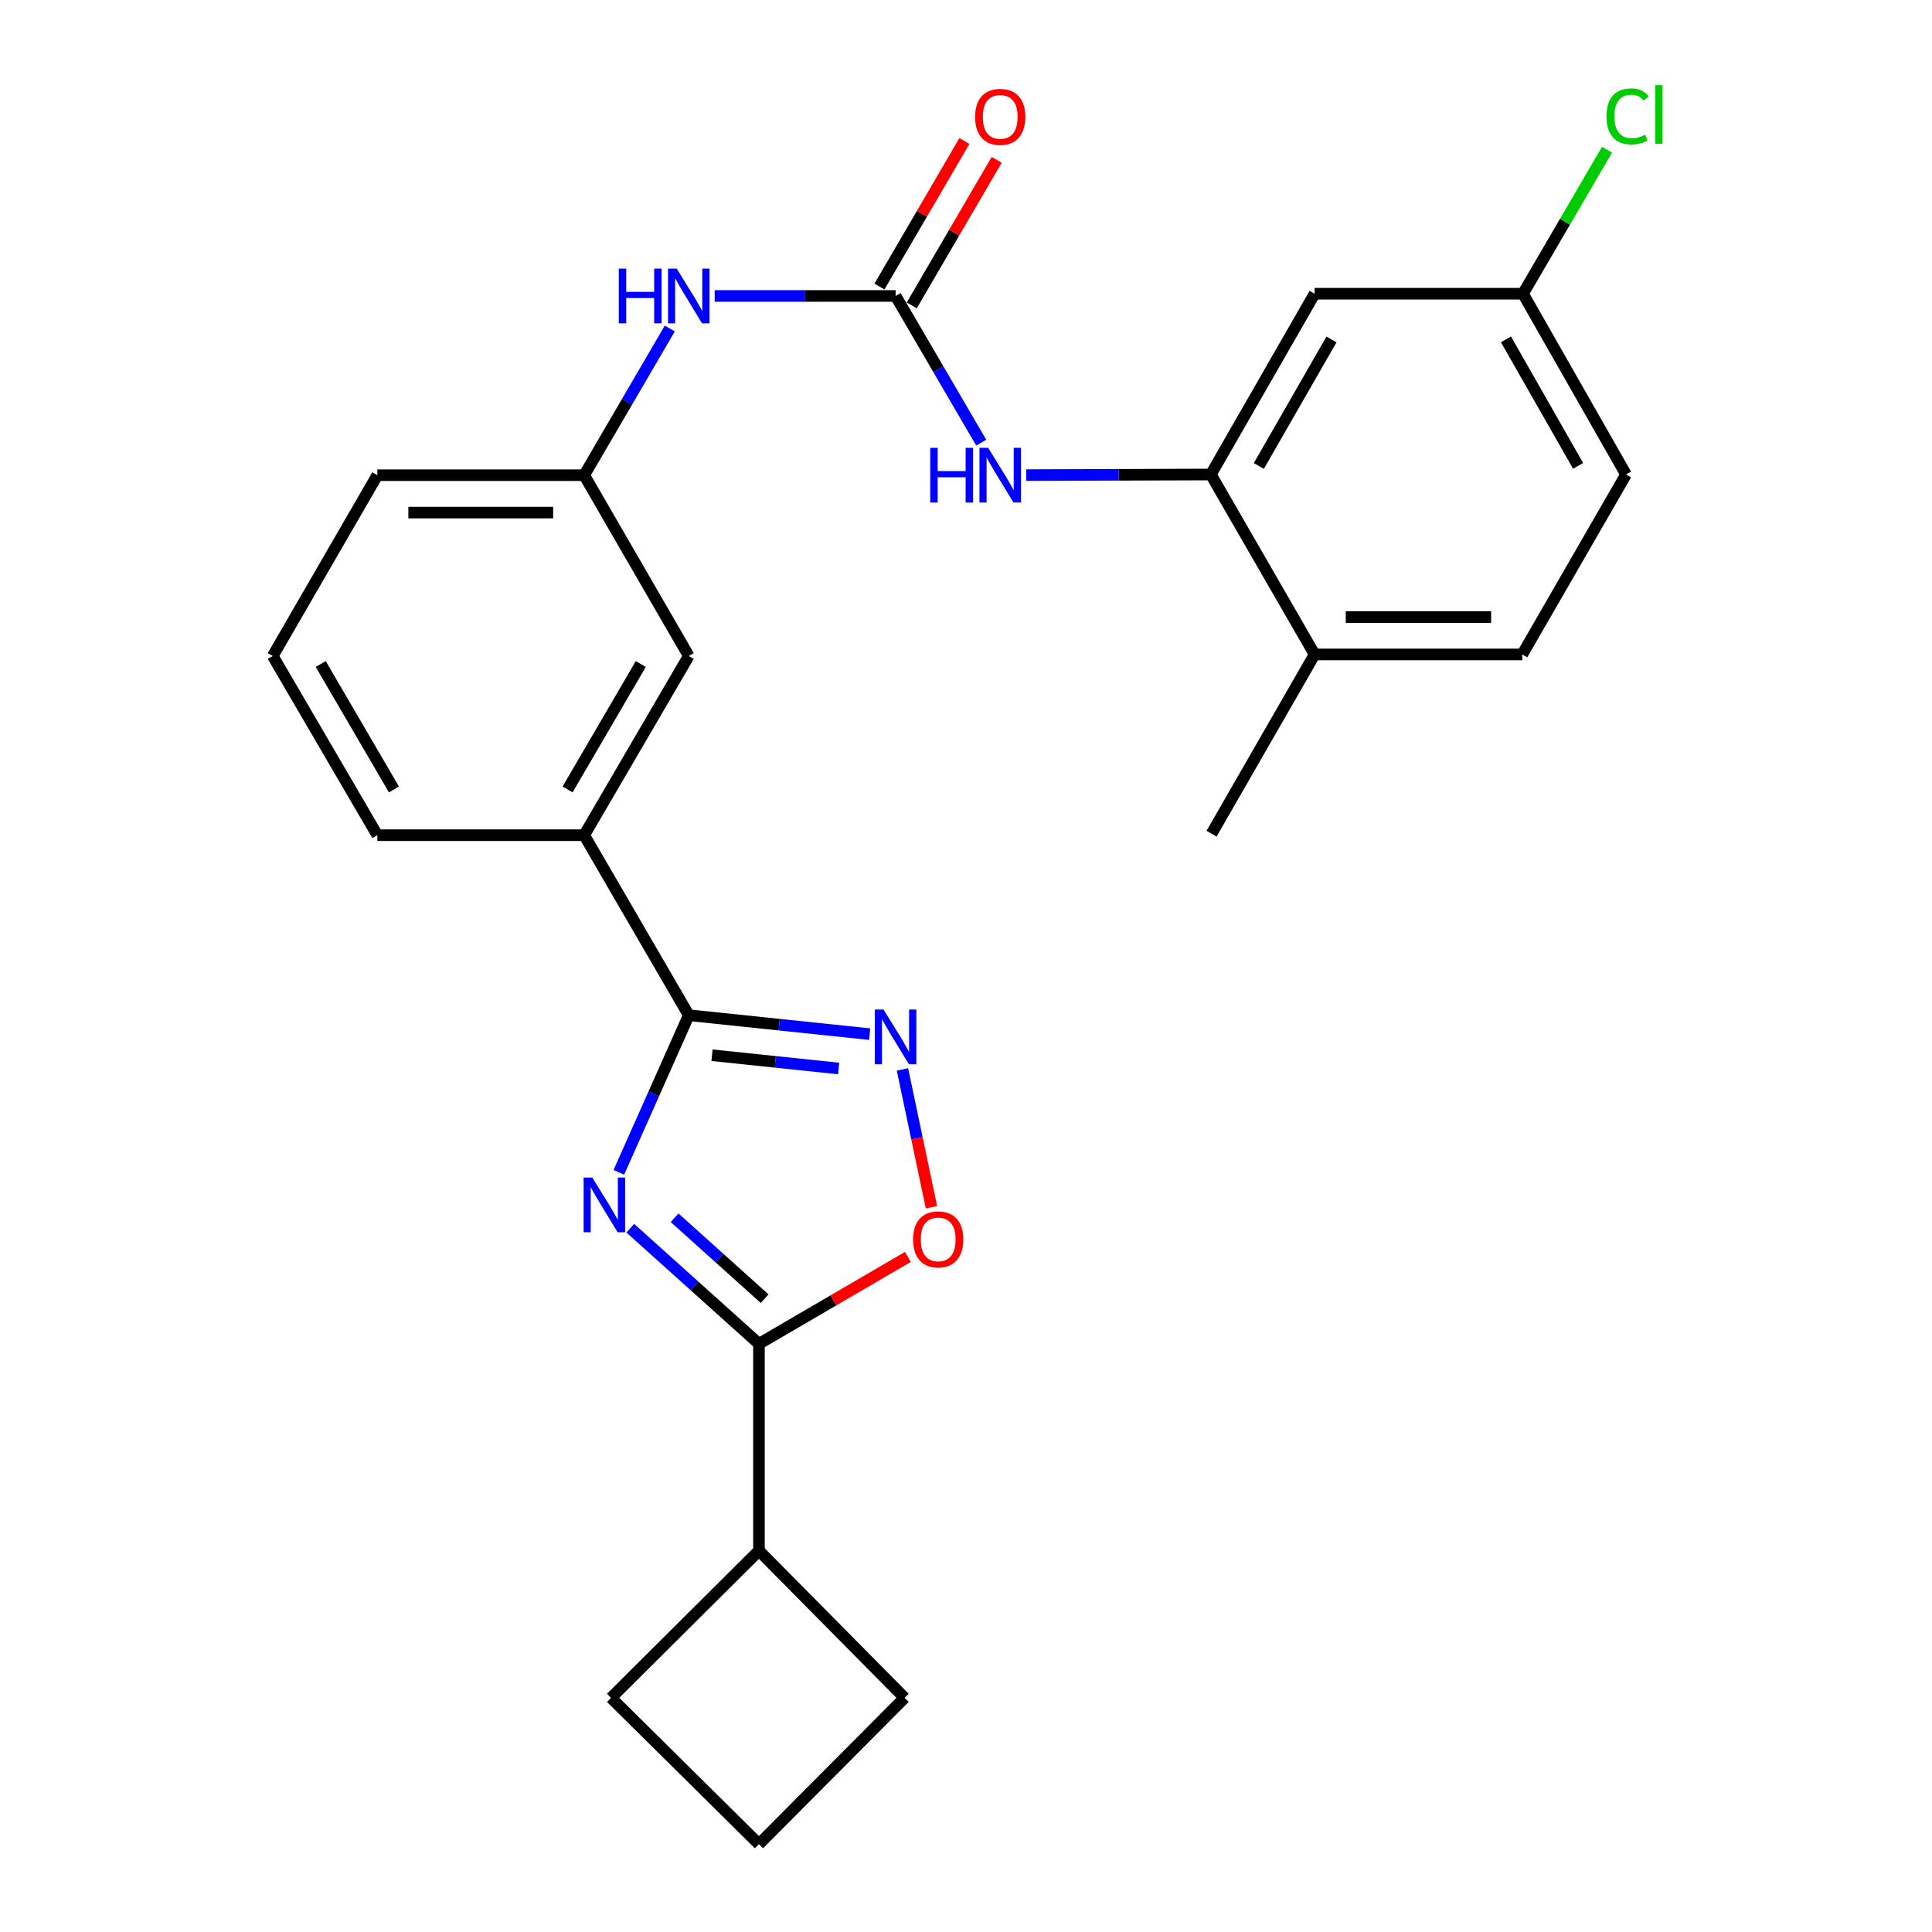 <?xml version='1.0' encoding='iso-8859-1'?>
<svg version='1.1' baseProfile='full'
              xmlns='http://www.w3.org/2000/svg'
                      xmlns:rdkit='http://www.rdkit.org/xml'
                      xmlns:xlink='http://www.w3.org/1999/xlink'
                  xml:space='preserve'
width='1000px' height='1000px' viewBox='0 0 1000 1000'>
<!-- END OF HEADER -->
<rect style='opacity:1.0;fill:#FFFFFF;stroke:none' width='1000' height='1000' x='0' y='0'> </rect>
<path class='bond-0' d='M 320.311,606.807 L 338.411,566.137' style='fill:none;fill-rule:evenodd;stroke:#0000FF;stroke-width:6px;stroke-linecap:butt;stroke-linejoin:miter;stroke-opacity:1' />
<path class='bond-0' d='M 338.411,566.137 L 356.51,525.467' style='fill:none;fill-rule:evenodd;stroke:#000000;stroke-width:6px;stroke-linecap:butt;stroke-linejoin:miter;stroke-opacity:1' />
<path class='bond-1' d='M 326.244,635.723 L 359.537,665.643' style='fill:none;fill-rule:evenodd;stroke:#0000FF;stroke-width:6px;stroke-linecap:butt;stroke-linejoin:miter;stroke-opacity:1' />
<path class='bond-1' d='M 359.537,665.643 L 392.83,695.563' style='fill:none;fill-rule:evenodd;stroke:#000000;stroke-width:6px;stroke-linecap:butt;stroke-linejoin:miter;stroke-opacity:1' />
<path class='bond-1' d='M 349.168,630.304 L 372.473,651.248' style='fill:none;fill-rule:evenodd;stroke:#0000FF;stroke-width:6px;stroke-linecap:butt;stroke-linejoin:miter;stroke-opacity:1' />
<path class='bond-1' d='M 372.473,651.248 L 395.778,672.192' style='fill:none;fill-rule:evenodd;stroke:#000000;stroke-width:6px;stroke-linecap:butt;stroke-linejoin:miter;stroke-opacity:1' />
<path class='bond-2' d='M 356.51,525.467 L 403.323,530.371' style='fill:none;fill-rule:evenodd;stroke:#000000;stroke-width:6px;stroke-linecap:butt;stroke-linejoin:miter;stroke-opacity:1' />
<path class='bond-2' d='M 403.323,530.371 L 450.136,535.274' style='fill:none;fill-rule:evenodd;stroke:#0000FF;stroke-width:6px;stroke-linecap:butt;stroke-linejoin:miter;stroke-opacity:1' />
<path class='bond-2' d='M 368.538,546.186 L 401.307,549.619' style='fill:none;fill-rule:evenodd;stroke:#000000;stroke-width:6px;stroke-linecap:butt;stroke-linejoin:miter;stroke-opacity:1' />
<path class='bond-2' d='M 401.307,549.619 L 434.076,553.052' style='fill:none;fill-rule:evenodd;stroke:#0000FF;stroke-width:6px;stroke-linecap:butt;stroke-linejoin:miter;stroke-opacity:1' />
<path class='bond-7' d='M 356.51,525.467 L 302.374,432.291' style='fill:none;fill-rule:evenodd;stroke:#000000;stroke-width:6px;stroke-linecap:butt;stroke-linejoin:miter;stroke-opacity:1' />
<path class='bond-3' d='M 392.83,695.563 L 431.377,673.071' style='fill:none;fill-rule:evenodd;stroke:#000000;stroke-width:6px;stroke-linecap:butt;stroke-linejoin:miter;stroke-opacity:1' />
<path class='bond-3' d='M 431.377,673.071 L 469.923,650.579' style='fill:none;fill-rule:evenodd;stroke:#FF0000;stroke-width:6px;stroke-linecap:butt;stroke-linejoin:miter;stroke-opacity:1' />
<path class='bond-14' d='M 392.83,695.563 L 392.83,802.631' style='fill:none;fill-rule:evenodd;stroke:#000000;stroke-width:6px;stroke-linecap:butt;stroke-linejoin:miter;stroke-opacity:1' />
<path class='bond-26' d='M 467.11,553.517 L 474.616,589.189' style='fill:none;fill-rule:evenodd;stroke:#0000FF;stroke-width:6px;stroke-linecap:butt;stroke-linejoin:miter;stroke-opacity:1' />
<path class='bond-26' d='M 474.616,589.189 L 482.123,624.861' style='fill:none;fill-rule:evenodd;stroke:#FF0000;stroke-width:6px;stroke-linecap:butt;stroke-linejoin:miter;stroke-opacity:1' />
<path class='bond-4' d='M 463.567,153.191 L 416.747,153.191' style='fill:none;fill-rule:evenodd;stroke:#000000;stroke-width:6px;stroke-linecap:butt;stroke-linejoin:miter;stroke-opacity:1' />
<path class='bond-4' d='M 416.747,153.191 L 369.926,153.191' style='fill:none;fill-rule:evenodd;stroke:#0000FF;stroke-width:6px;stroke-linecap:butt;stroke-linejoin:miter;stroke-opacity:1' />
<path class='bond-6' d='M 463.567,153.191 L 485.724,191.153' style='fill:none;fill-rule:evenodd;stroke:#000000;stroke-width:6px;stroke-linecap:butt;stroke-linejoin:miter;stroke-opacity:1' />
<path class='bond-6' d='M 485.724,191.153 L 507.882,229.114' style='fill:none;fill-rule:evenodd;stroke:#0000FF;stroke-width:6px;stroke-linecap:butt;stroke-linejoin:miter;stroke-opacity:1' />
<path class='bond-10' d='M 471.925,158.069 L 493.907,120.402' style='fill:none;fill-rule:evenodd;stroke:#000000;stroke-width:6px;stroke-linecap:butt;stroke-linejoin:miter;stroke-opacity:1' />
<path class='bond-10' d='M 493.907,120.402 L 515.89,82.736' style='fill:none;fill-rule:evenodd;stroke:#FF0000;stroke-width:6px;stroke-linecap:butt;stroke-linejoin:miter;stroke-opacity:1' />
<path class='bond-10' d='M 455.21,148.314 L 477.192,110.647' style='fill:none;fill-rule:evenodd;stroke:#000000;stroke-width:6px;stroke-linecap:butt;stroke-linejoin:miter;stroke-opacity:1' />
<path class='bond-10' d='M 477.192,110.647 L 499.175,72.981' style='fill:none;fill-rule:evenodd;stroke:#FF0000;stroke-width:6px;stroke-linecap:butt;stroke-linejoin:miter;stroke-opacity:1' />
<path class='bond-5' d='M 626.728,245.594 L 578.954,245.754' style='fill:none;fill-rule:evenodd;stroke:#000000;stroke-width:6px;stroke-linecap:butt;stroke-linejoin:miter;stroke-opacity:1' />
<path class='bond-5' d='M 578.954,245.754 L 531.179,245.914' style='fill:none;fill-rule:evenodd;stroke:#0000FF;stroke-width:6px;stroke-linecap:butt;stroke-linejoin:miter;stroke-opacity:1' />
<path class='bond-9' d='M 626.728,245.594 L 680.445,152.03' style='fill:none;fill-rule:evenodd;stroke:#000000;stroke-width:6px;stroke-linecap:butt;stroke-linejoin:miter;stroke-opacity:1' />
<path class='bond-9' d='M 651.57,241.195 L 689.172,175.701' style='fill:none;fill-rule:evenodd;stroke:#000000;stroke-width:6px;stroke-linecap:butt;stroke-linejoin:miter;stroke-opacity:1' />
<path class='bond-11' d='M 626.728,245.594 L 680.445,338.738' style='fill:none;fill-rule:evenodd;stroke:#000000;stroke-width:6px;stroke-linecap:butt;stroke-linejoin:miter;stroke-opacity:1' />
<path class='bond-12' d='M 302.374,432.291 L 356.51,339.533' style='fill:none;fill-rule:evenodd;stroke:#000000;stroke-width:6px;stroke-linecap:butt;stroke-linejoin:miter;stroke-opacity:1' />
<path class='bond-12' d='M 293.779,408.622 L 331.675,343.692' style='fill:none;fill-rule:evenodd;stroke:#000000;stroke-width:6px;stroke-linecap:butt;stroke-linejoin:miter;stroke-opacity:1' />
<path class='bond-19' d='M 302.374,432.291 L 195.306,432.291' style='fill:none;fill-rule:evenodd;stroke:#000000;stroke-width:6px;stroke-linecap:butt;stroke-linejoin:miter;stroke-opacity:1' />
<path class='bond-8' d='M 346.68,170.036 L 324.527,207.998' style='fill:none;fill-rule:evenodd;stroke:#0000FF;stroke-width:6px;stroke-linecap:butt;stroke-linejoin:miter;stroke-opacity:1' />
<path class='bond-8' d='M 324.527,207.998 L 302.374,245.959' style='fill:none;fill-rule:evenodd;stroke:#000000;stroke-width:6px;stroke-linecap:butt;stroke-linejoin:miter;stroke-opacity:1' />
<path class='bond-16' d='M 680.445,152.03 L 788.298,152.03' style='fill:none;fill-rule:evenodd;stroke:#000000;stroke-width:6px;stroke-linecap:butt;stroke-linejoin:miter;stroke-opacity:1' />
<path class='bond-15' d='M 680.445,338.738 L 787.922,338.738' style='fill:none;fill-rule:evenodd;stroke:#000000;stroke-width:6px;stroke-linecap:butt;stroke-linejoin:miter;stroke-opacity:1' />
<path class='bond-15' d='M 696.566,319.384 L 771.8,319.384' style='fill:none;fill-rule:evenodd;stroke:#000000;stroke-width:6px;stroke-linecap:butt;stroke-linejoin:miter;stroke-opacity:1' />
<path class='bond-25' d='M 680.445,338.738 L 627.094,431.516' style='fill:none;fill-rule:evenodd;stroke:#000000;stroke-width:6px;stroke-linecap:butt;stroke-linejoin:miter;stroke-opacity:1' />
<path class='bond-13' d='M 356.51,339.533 L 302.374,245.959' style='fill:none;fill-rule:evenodd;stroke:#000000;stroke-width:6px;stroke-linecap:butt;stroke-linejoin:miter;stroke-opacity:1' />
<path class='bond-28' d='M 302.374,245.959 L 195.306,245.959' style='fill:none;fill-rule:evenodd;stroke:#000000;stroke-width:6px;stroke-linecap:butt;stroke-linejoin:miter;stroke-opacity:1' />
<path class='bond-28' d='M 286.314,265.313 L 211.366,265.313' style='fill:none;fill-rule:evenodd;stroke:#000000;stroke-width:6px;stroke-linecap:butt;stroke-linejoin:miter;stroke-opacity:1' />
<path class='bond-23' d='M 392.83,802.631 L 468.212,878.798' style='fill:none;fill-rule:evenodd;stroke:#000000;stroke-width:6px;stroke-linecap:butt;stroke-linejoin:miter;stroke-opacity:1' />
<path class='bond-24' d='M 392.83,802.631 L 316.287,878.798' style='fill:none;fill-rule:evenodd;stroke:#000000;stroke-width:6px;stroke-linecap:butt;stroke-linejoin:miter;stroke-opacity:1' />
<path class='bond-17' d='M 787.922,338.738 L 841.638,245.594' style='fill:none;fill-rule:evenodd;stroke:#000000;stroke-width:6px;stroke-linecap:butt;stroke-linejoin:miter;stroke-opacity:1' />
<path class='bond-18' d='M 788.298,152.03 L 810.049,114.753' style='fill:none;fill-rule:evenodd;stroke:#000000;stroke-width:6px;stroke-linecap:butt;stroke-linejoin:miter;stroke-opacity:1' />
<path class='bond-18' d='M 810.049,114.753 L 831.799,77.477' style='fill:none;fill-rule:evenodd;stroke:#00CC00;stroke-width:6px;stroke-linecap:butt;stroke-linejoin:miter;stroke-opacity:1' />
<path class='bond-29' d='M 788.298,152.03 L 841.638,245.594' style='fill:none;fill-rule:evenodd;stroke:#000000;stroke-width:6px;stroke-linecap:butt;stroke-linejoin:miter;stroke-opacity:1' />
<path class='bond-29' d='M 779.486,175.65 L 816.824,241.144' style='fill:none;fill-rule:evenodd;stroke:#000000;stroke-width:6px;stroke-linecap:butt;stroke-linejoin:miter;stroke-opacity:1' />
<path class='bond-20' d='M 195.306,432.291 L 141.17,339.533' style='fill:none;fill-rule:evenodd;stroke:#000000;stroke-width:6px;stroke-linecap:butt;stroke-linejoin:miter;stroke-opacity:1' />
<path class='bond-20' d='M 203.9,408.622 L 166.005,343.692' style='fill:none;fill-rule:evenodd;stroke:#000000;stroke-width:6px;stroke-linecap:butt;stroke-linejoin:miter;stroke-opacity:1' />
<path class='bond-22' d='M 141.17,339.533 L 195.306,245.959' style='fill:none;fill-rule:evenodd;stroke:#000000;stroke-width:6px;stroke-linecap:butt;stroke-linejoin:miter;stroke-opacity:1' />
<path class='bond-21' d='M 392.83,954.545 L 316.287,878.798' style='fill:none;fill-rule:evenodd;stroke:#000000;stroke-width:6px;stroke-linecap:butt;stroke-linejoin:miter;stroke-opacity:1' />
<path class='bond-27' d='M 392.83,954.545 L 468.212,878.798' style='fill:none;fill-rule:evenodd;stroke:#000000;stroke-width:6px;stroke-linecap:butt;stroke-linejoin:miter;stroke-opacity:1' />
<path  class='atom-0' d='M 306.554 609.494
L 315.834 624.494
Q 316.754 625.974, 318.234 628.654
Q 319.714 631.334, 319.794 631.494
L 319.794 609.494
L 323.554 609.494
L 323.554 637.814
L 319.674 637.814
L 309.714 621.414
Q 308.554 619.494, 307.314 617.294
Q 306.114 615.094, 305.754 614.414
L 305.754 637.814
L 302.074 637.814
L 302.074 609.494
L 306.554 609.494
' fill='#0000FF'/>
<path  class='atom-3' d='M 457.307 522.521
L 466.587 537.521
Q 467.507 539.001, 468.987 541.681
Q 470.467 544.361, 470.547 544.521
L 470.547 522.521
L 474.307 522.521
L 474.307 550.841
L 470.427 550.841
L 460.467 534.441
Q 459.307 532.521, 458.067 530.321
Q 456.867 528.121, 456.507 527.441
L 456.507 550.841
L 452.827 550.841
L 452.827 522.521
L 457.307 522.521
' fill='#0000FF'/>
<path  class='atom-4' d='M 472.609 641.507
Q 472.609 634.707, 475.969 630.907
Q 479.329 627.107, 485.609 627.107
Q 491.889 627.107, 495.249 630.907
Q 498.609 634.707, 498.609 641.507
Q 498.609 648.387, 495.209 652.307
Q 491.809 656.187, 485.609 656.187
Q 479.369 656.187, 475.969 652.307
Q 472.609 648.427, 472.609 641.507
M 485.609 652.987
Q 489.929 652.987, 492.249 650.107
Q 494.609 647.187, 494.609 641.507
Q 494.609 635.947, 492.249 633.147
Q 489.929 630.307, 485.609 630.307
Q 481.289 630.307, 478.929 633.107
Q 476.609 635.907, 476.609 641.507
Q 476.609 647.227, 478.929 650.107
Q 481.289 652.987, 485.609 652.987
' fill='#FF0000'/>
<path  class='atom-7' d='M 481.494 231.799
L 485.334 231.799
L 485.334 243.839
L 499.814 243.839
L 499.814 231.799
L 503.654 231.799
L 503.654 260.119
L 499.814 260.119
L 499.814 247.039
L 485.334 247.039
L 485.334 260.119
L 481.494 260.119
L 481.494 231.799
' fill='#0000FF'/>
<path  class='atom-7' d='M 511.454 231.799
L 520.734 246.799
Q 521.654 248.279, 523.134 250.959
Q 524.614 253.639, 524.694 253.799
L 524.694 231.799
L 528.454 231.799
L 528.454 260.119
L 524.574 260.119
L 514.614 243.719
Q 513.454 241.799, 512.214 239.599
Q 511.014 237.399, 510.654 236.719
L 510.654 260.119
L 506.974 260.119
L 506.974 231.799
L 511.454 231.799
' fill='#0000FF'/>
<path  class='atom-9' d='M 320.29 139.031
L 324.13 139.031
L 324.13 151.071
L 338.61 151.071
L 338.61 139.031
L 342.45 139.031
L 342.45 167.351
L 338.61 167.351
L 338.61 154.271
L 324.13 154.271
L 324.13 167.351
L 320.29 167.351
L 320.29 139.031
' fill='#0000FF'/>
<path  class='atom-9' d='M 350.25 139.031
L 359.53 154.031
Q 360.45 155.511, 361.93 158.191
Q 363.41 160.871, 363.49 161.031
L 363.49 139.031
L 367.25 139.031
L 367.25 167.351
L 363.37 167.351
L 353.41 150.951
Q 352.25 149.031, 351.01 146.831
Q 349.81 144.631, 349.45 143.951
L 349.45 167.351
L 345.77 167.351
L 345.77 139.031
L 350.25 139.031
' fill='#0000FF'/>
<path  class='atom-11' d='M 504.714 60.493
Q 504.714 53.693, 508.074 49.893
Q 511.434 46.093, 517.714 46.093
Q 523.994 46.093, 527.354 49.893
Q 530.714 53.693, 530.714 60.493
Q 530.714 67.373, 527.314 71.293
Q 523.914 75.173, 517.714 75.173
Q 511.474 75.173, 508.074 71.293
Q 504.714 67.413, 504.714 60.493
M 517.714 71.973
Q 522.034 71.973, 524.354 69.093
Q 526.714 66.173, 526.714 60.493
Q 526.714 54.933, 524.354 52.133
Q 522.034 49.293, 517.714 49.293
Q 513.394 49.293, 511.034 52.093
Q 508.714 54.893, 508.714 60.493
Q 508.714 66.213, 511.034 69.093
Q 513.394 71.973, 517.714 71.973
' fill='#FF0000'/>
<path  class='atom-19' d='M 831.514 60.231
Q 831.514 53.191, 834.794 49.511
Q 838.114 45.791, 844.394 45.791
Q 850.234 45.791, 853.354 49.911
L 850.714 52.071
Q 848.434 49.071, 844.394 49.071
Q 840.114 49.071, 837.834 51.951
Q 835.594 54.791, 835.594 60.231
Q 835.594 65.831, 837.914 68.711
Q 840.274 71.591, 844.834 71.591
Q 847.954 71.591, 851.594 69.711
L 852.714 72.711
Q 851.234 73.671, 848.994 74.231
Q 846.754 74.791, 844.274 74.791
Q 838.114 74.791, 834.794 71.031
Q 831.514 67.271, 831.514 60.231
' fill='#00CC00'/>
<path  class='atom-19' d='M 856.794 44.071
L 860.474 44.071
L 860.474 74.431
L 856.794 74.431
L 856.794 44.071
' fill='#00CC00'/>
</svg>
